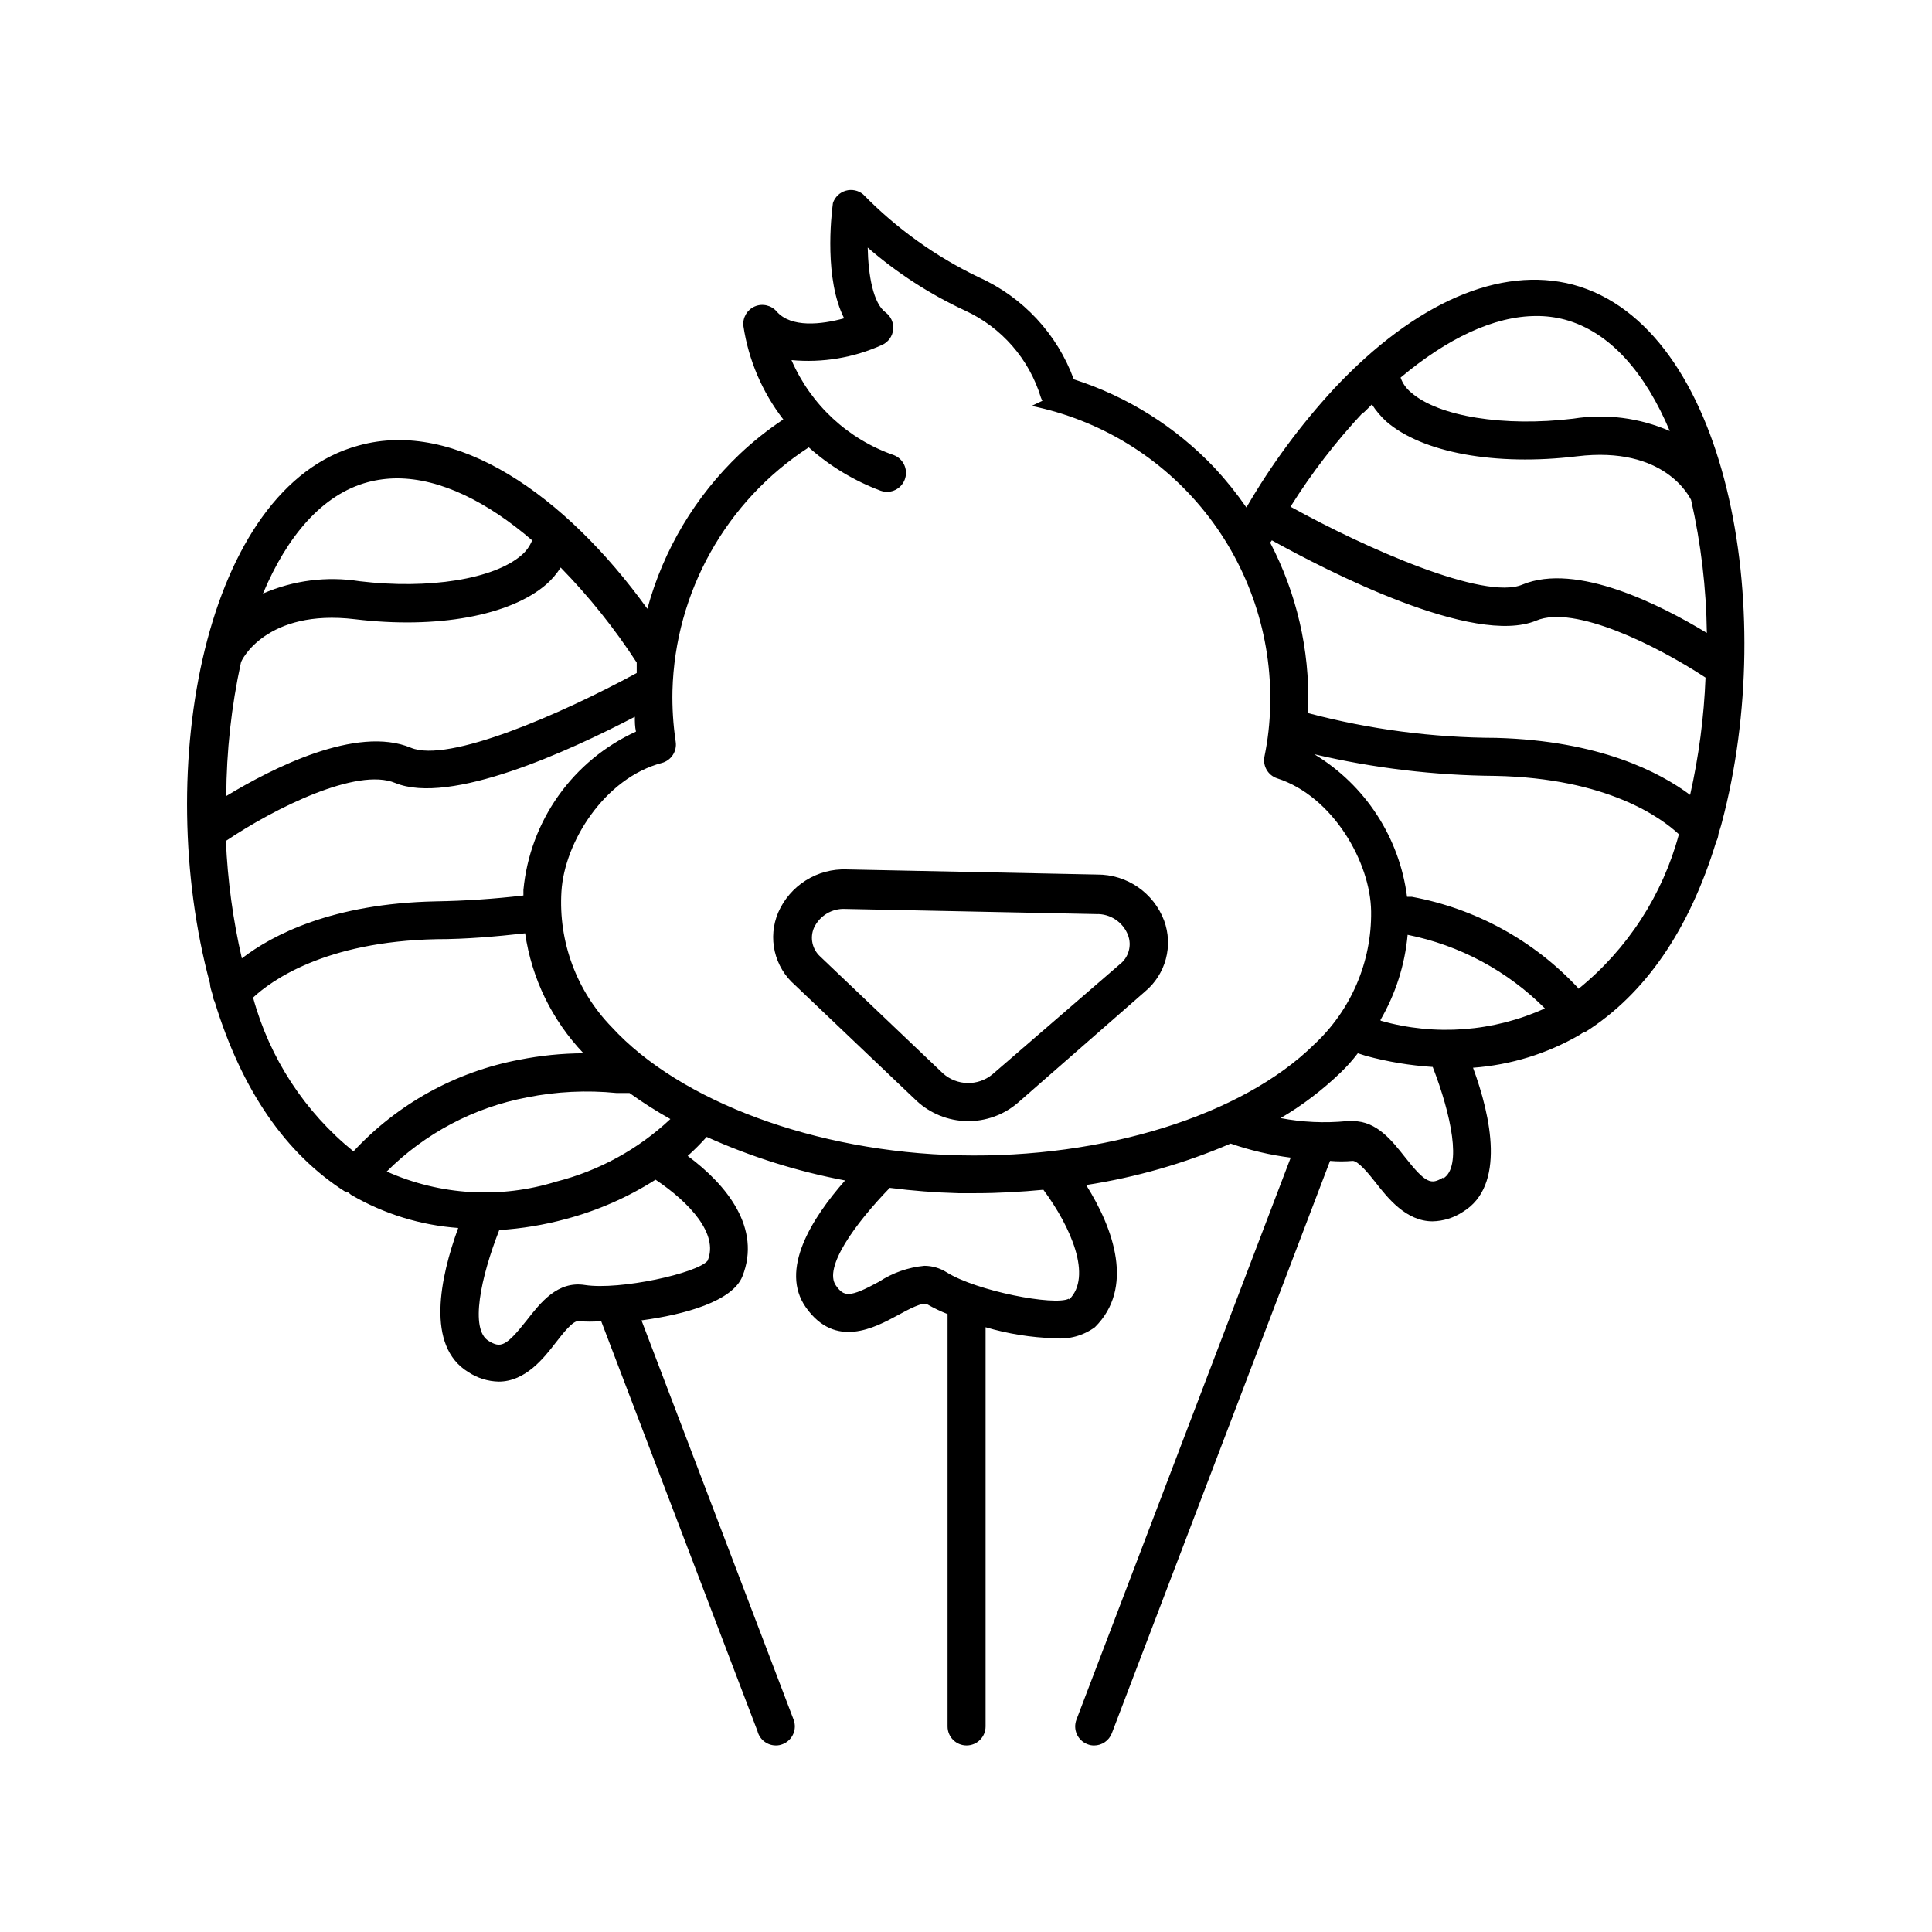 <?xml version="1.0" encoding="UTF-8"?>
<!-- Uploaded to: ICON Repo, www.svgrepo.com, Generator: ICON Repo Mixer Tools -->
<svg fill="#000000" width="800px" height="800px" version="1.1" viewBox="144 144 512 512" xmlns="http://www.w3.org/2000/svg">
 <g>
  <path d="m200.34 407.61c0.062 0.652 0.25 1.285 0.555 1.863 7.152 23.375 18.793 40.305 34.66 50.383h0.352c0.402 0 0.805 0.605 1.258 0.855h0.004c8.637 5.012 18.305 7.992 28.262 8.715-4.785 13.098-8.664 31.285 2.672 38.188v0.004c2.394 1.586 5.188 2.461 8.062 2.519 7.055 0 11.941-6.195 15.113-10.328 1.965-2.519 4.586-5.894 6.047-5.691l-0.004-0.004c1.996 0.176 4.004 0.176 5.996 0l41.414 108.62c0.555 2.25 2.57 3.828 4.887 3.828 0.621 0.008 1.238-0.113 1.812-0.352 2.582-1.008 3.867-3.91 2.875-6.5l-40.305-105.8c11.387-1.512 24.133-5.039 26.754-11.688 5.039-12.695-4.031-24.133-14.508-31.891h-0.004c1.77-1.582 3.453-3.266 5.035-5.039 11.727 5.285 24.039 9.156 36.68 11.539-8.867 10.078-17.434 23.68-10.379 33.656 7.809 11.035 18.188 5.391 24.434 2.016 2.769-1.512 6.551-3.578 7.758-2.82v-0.004c1.719 0.984 3.504 1.844 5.344 2.57v109.28c0 2.781 2.254 5.035 5.035 5.035 2.785 0 5.039-2.254 5.039-5.035v-105.8c5.93 1.75 12.059 2.731 18.238 2.922 3.812 0.375 7.633-0.664 10.73-2.922 10.48-10.379 5.039-25.996-2.316-37.684 13.176-2.031 26.043-5.719 38.289-10.984 5.164 1.789 10.5 3.039 15.922 3.727l-56.781 148.93c-0.992 2.59 0.289 5.492 2.871 6.5 0.574 0.238 1.191 0.359 1.816 0.352 2.074-0.004 3.938-1.285 4.684-3.223l57.836-151.7c1.996 0.176 4.004 0.176 5.996 0 1.41 0 4.082 3.176 6.047 5.691 3.223 4.133 8.113 10.328 15.113 10.328 2.871-0.059 5.668-0.93 8.062-2.519 11.336-6.902 7.457-25.191 2.672-38.188h-0.004c9.961-0.727 19.625-3.707 28.266-8.715l1.211-0.805h0.352c15.82-10.078 27.457-26.953 34.613-50.383h-0.004c0.348-0.637 0.555-1.344 0.605-2.066 0.301-1.008 0.656-1.965 0.906-3.023 15.113-56.879 1.41-131.54-39.449-142.53-19.246-5.039-41.715 4.586-63.227 27.457-8.918 9.637-16.738 20.23-23.328 31.59-2.562-3.711-5.391-7.231-8.461-10.531-10.258-10.82-23.082-18.879-37.281-23.426-4.41-12.043-13.496-21.797-25.191-27.055-11.418-5.473-21.785-12.91-30.633-21.965-1.285-1.07-3.016-1.43-4.621-0.965-1.602 0.465-2.871 1.691-3.391 3.281-0.504 3.777-2.266 20.152 2.973 30.531-6.047 1.664-14.055 2.57-17.887-1.812l0.004-0.004c-1.441-1.66-3.797-2.195-5.816-1.32-2.016 0.879-3.231 2.961-3 5.152 1.355 9.027 5 17.559 10.578 24.785-4.098 2.727-7.957 5.793-11.535 9.172-11.762 11.172-20.23 25.355-24.488 41.008-21.816-30.23-50.836-50.383-76.477-43.277-40.859 10.984-54.766 85.648-39.449 142.53 0.051 1.059 0.402 2.016 0.707 3.023zm3.527-40.758c13.047-8.766 34.762-19.547 44.84-15.367 14.559 5.996 45.949-8.363 63.531-17.531 0 1.309 0 2.621 0.301 3.93-8.223 3.758-15.309 9.617-20.543 16.984-5.234 7.367-8.438 15.984-9.285 24.984v1.461c-7.711 0.91-15.461 1.43-23.227 1.559-27.355 0.555-43.277 8.867-51.387 15.113v0.004c-2.356-10.23-3.773-20.652-4.231-31.137zm33.805 82.273c-12.922-10.461-22.23-24.719-26.602-40.758 4.637-4.332 18.895-14.863 48.617-15.469 7.859 0 15.77-0.707 23.477-1.562 1.73 11.945 7.137 23.059 15.469 31.793-5.703 0.023-11.387 0.598-16.98 1.711-16.883 3.168-32.305 11.684-43.98 24.285zm8.816 5.34c10.145-10.129 23.098-16.977 37.18-19.648 7.809-1.559 15.809-1.949 23.73-1.16h3.426c3.477 2.504 7.094 4.809 10.832 6.902-8.508 8-18.91 13.703-30.23 16.574-14.805 4.609-30.781 3.66-44.938-2.668zm85.043 23.629c-2.672 3.324-23.227 7.859-32.496 6.449-7.305-1.16-11.789 4.684-15.469 9.371-5.543 7.055-6.953 7.356-10.078 5.441-5.039-3.023-2.066-16.93 2.82-29.371l0.004-0.004c5.961-0.379 11.871-1.355 17.633-2.922 8.414-2.234 16.438-5.754 23.781-10.43 9.02 6.047 16.777 14.41 13.805 21.465zm95.723 10.078c-3.777 1.965-24.434-2.016-32.395-7.004-1.762-1.117-3.809-1.711-5.894-1.715-4.301 0.406-8.434 1.859-12.039 4.231-7.859 4.281-9.27 3.981-11.387 1.008-3.375-4.734 5.039-16.375 14.258-25.895 6.035 0.777 12.105 1.246 18.188 1.41h4.586c6.047 0 12.043-0.352 17.938-0.906 7.352 9.926 12.992 22.973 6.848 29.07zm99.148-32.094c-3.125 1.914-4.535 1.613-10.078-5.441-3.375-4.281-7.457-9.523-13.703-9.523h-1.762c-5.836 0.562-11.723 0.293-17.48-0.805 5.785-3.402 11.148-7.477 15.973-12.145 1.613-1.562 3.074-3.176 4.484-5.039l2.215 0.707c5.766 1.562 11.672 2.539 17.633 2.922 4.887 12.598 7.809 26.5 2.82 29.523zm-16.574-41.766c4.019-6.91 6.481-14.613 7.207-22.574 13.785 2.762 26.441 9.547 36.375 19.5-13.648 6.203-29.059 7.363-43.48 3.273zm52.395-8.465h0.004c-11.719-12.586-27.176-21.062-44.086-24.184h-1.258c-2.004-15.688-11.059-29.602-24.586-37.785 15.742 3.691 31.844 5.617 48.012 5.742 29.676 0.605 43.984 11.133 48.617 15.469-4.32 16.117-13.633 30.457-26.602 40.957zm-11.082-178.1c2.551-0.016 5.094 0.305 7.559 0.957 12.09 3.273 21.41 14.309 27.809 29.523-8.043-3.508-16.922-4.644-25.594-3.273-18.34 2.215-35.621-0.555-42.926-6.902h0.004c-1.297-1.039-2.273-2.418-2.824-3.981 12.293-10.328 24.738-16.324 35.973-16.324zm-45.746 25.594c0.754-0.754 1.461-1.41 2.168-2.168 1.074 1.672 2.359 3.195 3.828 4.535 9.523 8.262 28.867 11.84 50.531 9.219 23.328-2.82 29.824 10.832 30.23 11.539 2.625 11.578 4.023 23.398 4.18 35.266-12.141-7.356-34.512-18.793-48.918-12.797-10.078 4.231-41.363-9.574-61.414-20.656 5.586-8.906 12.012-17.258 19.195-24.938zm-24.336 33.855c14.664 8.113 53.508 28.164 70.082 21.262 10.078-4.231 31.789 6.551 44.84 15.113-0.41 10.465-1.777 20.871-4.082 31.086-8.113-6.047-24.031-14.359-51.387-15.113-16.82-0.051-33.566-2.25-49.828-6.551v-1.715c0.395-15.113-3.074-30.078-10.074-43.477zm-161.67 58.996c2.484-0.664 4.074-3.098 3.676-5.641-0.668-4.469-0.953-8.988-0.855-13.504 0.691-26.133 14.199-50.25 36.121-64.488 5.586 4.973 12.043 8.871 19.047 11.488 0.566 0.191 1.16 0.297 1.762 0.301 2.402-0.039 4.441-1.773 4.871-4.137 0.43-2.367-0.871-4.703-3.109-5.586-12.176-4.227-22.027-13.363-27.152-25.191 8.223 0.77 16.508-0.621 24.031-4.031 1.629-0.742 2.742-2.297 2.922-4.078 0.172-1.762-0.594-3.484-2.016-4.535-3.273-2.418-4.586-9.773-4.734-17.18 7.762 6.731 16.426 12.34 25.742 16.676 9.715 4.449 17.051 12.852 20.152 23.074 0.113 0.297 0.25 0.582 0.402 0.855l-2.871 1.359v0.004c18.191 3.707 34.496 13.703 46.059 28.23s17.641 32.66 17.172 51.219c-0.094 4.519-0.598 9.023-1.512 13.453-0.512 2.508 0.941 5 3.375 5.793 14.711 4.734 24.738 22.219 24.887 35.266 0.176 13.363-5.316 26.176-15.113 35.266-19.043 18.793-55.82 30.23-93.961 29.371-38.137-0.855-74.16-14.309-92.195-34.008v0.004c-9.297-9.566-14.125-22.609-13.301-35.922 0.805-13.148 11.484-30.078 26.602-34.059zm-77.891-74.414c2.516-0.66 5.106-1 7.707-1.008 11.539 0 23.98 6.246 35.82 16.426-0.605 1.52-1.574 2.867-2.82 3.93-7.305 6.348-24.535 9.117-42.926 6.902h0.004c-8.672-1.371-17.551-0.234-25.594 3.273 6.398-15.215 15.719-26.297 27.809-29.523zm-33.656 47.863c0-0.605 6.75-14.359 30.23-11.539 21.664 2.621 41.109-0.906 50.734-9.27 1.461-1.289 2.734-2.781 3.777-4.434 7.535 7.711 14.285 16.148 20.152 25.191v2.769c-20.152 10.934-49.926 23.93-59.852 19.801-14.41-5.996-36.777 5.441-48.918 12.797h-0.004c0.055-11.875 1.355-23.711 3.879-35.316z"/>
  <path d="m386.95 435.77c3.617 3.336 8.328 5.234 13.246 5.336 4.918 0.102 9.707-1.598 13.457-4.781l33.805-29.574c2.676-2.231 4.598-5.234 5.5-8.598 0.902-3.363 0.742-6.926-0.461-10.195-1.359-3.598-3.785-6.695-6.957-8.875-3.168-2.18-6.93-3.34-10.777-3.316l-66.352-1.359c-3.832-0.148-7.617 0.867-10.859 2.906-3.246 2.043-5.801 5.016-7.328 8.527-1.379 3.262-1.695 6.871-0.898 10.32 0.797 3.445 2.664 6.555 5.332 8.875zm-27.254-45.848c1.492-3.258 4.836-5.258 8.41-5.039l66.352 1.359 0.004 0.004c3.711-0.148 7.109 2.078 8.461 5.539 1.07 2.781 0.191 5.934-2.164 7.762l-33.758 29.168c-3.832 3.156-9.391 3.047-13.098-0.25l-32.547-30.984c-2.098-1.914-2.766-4.941-1.66-7.559z"/>
 </g>
</svg>